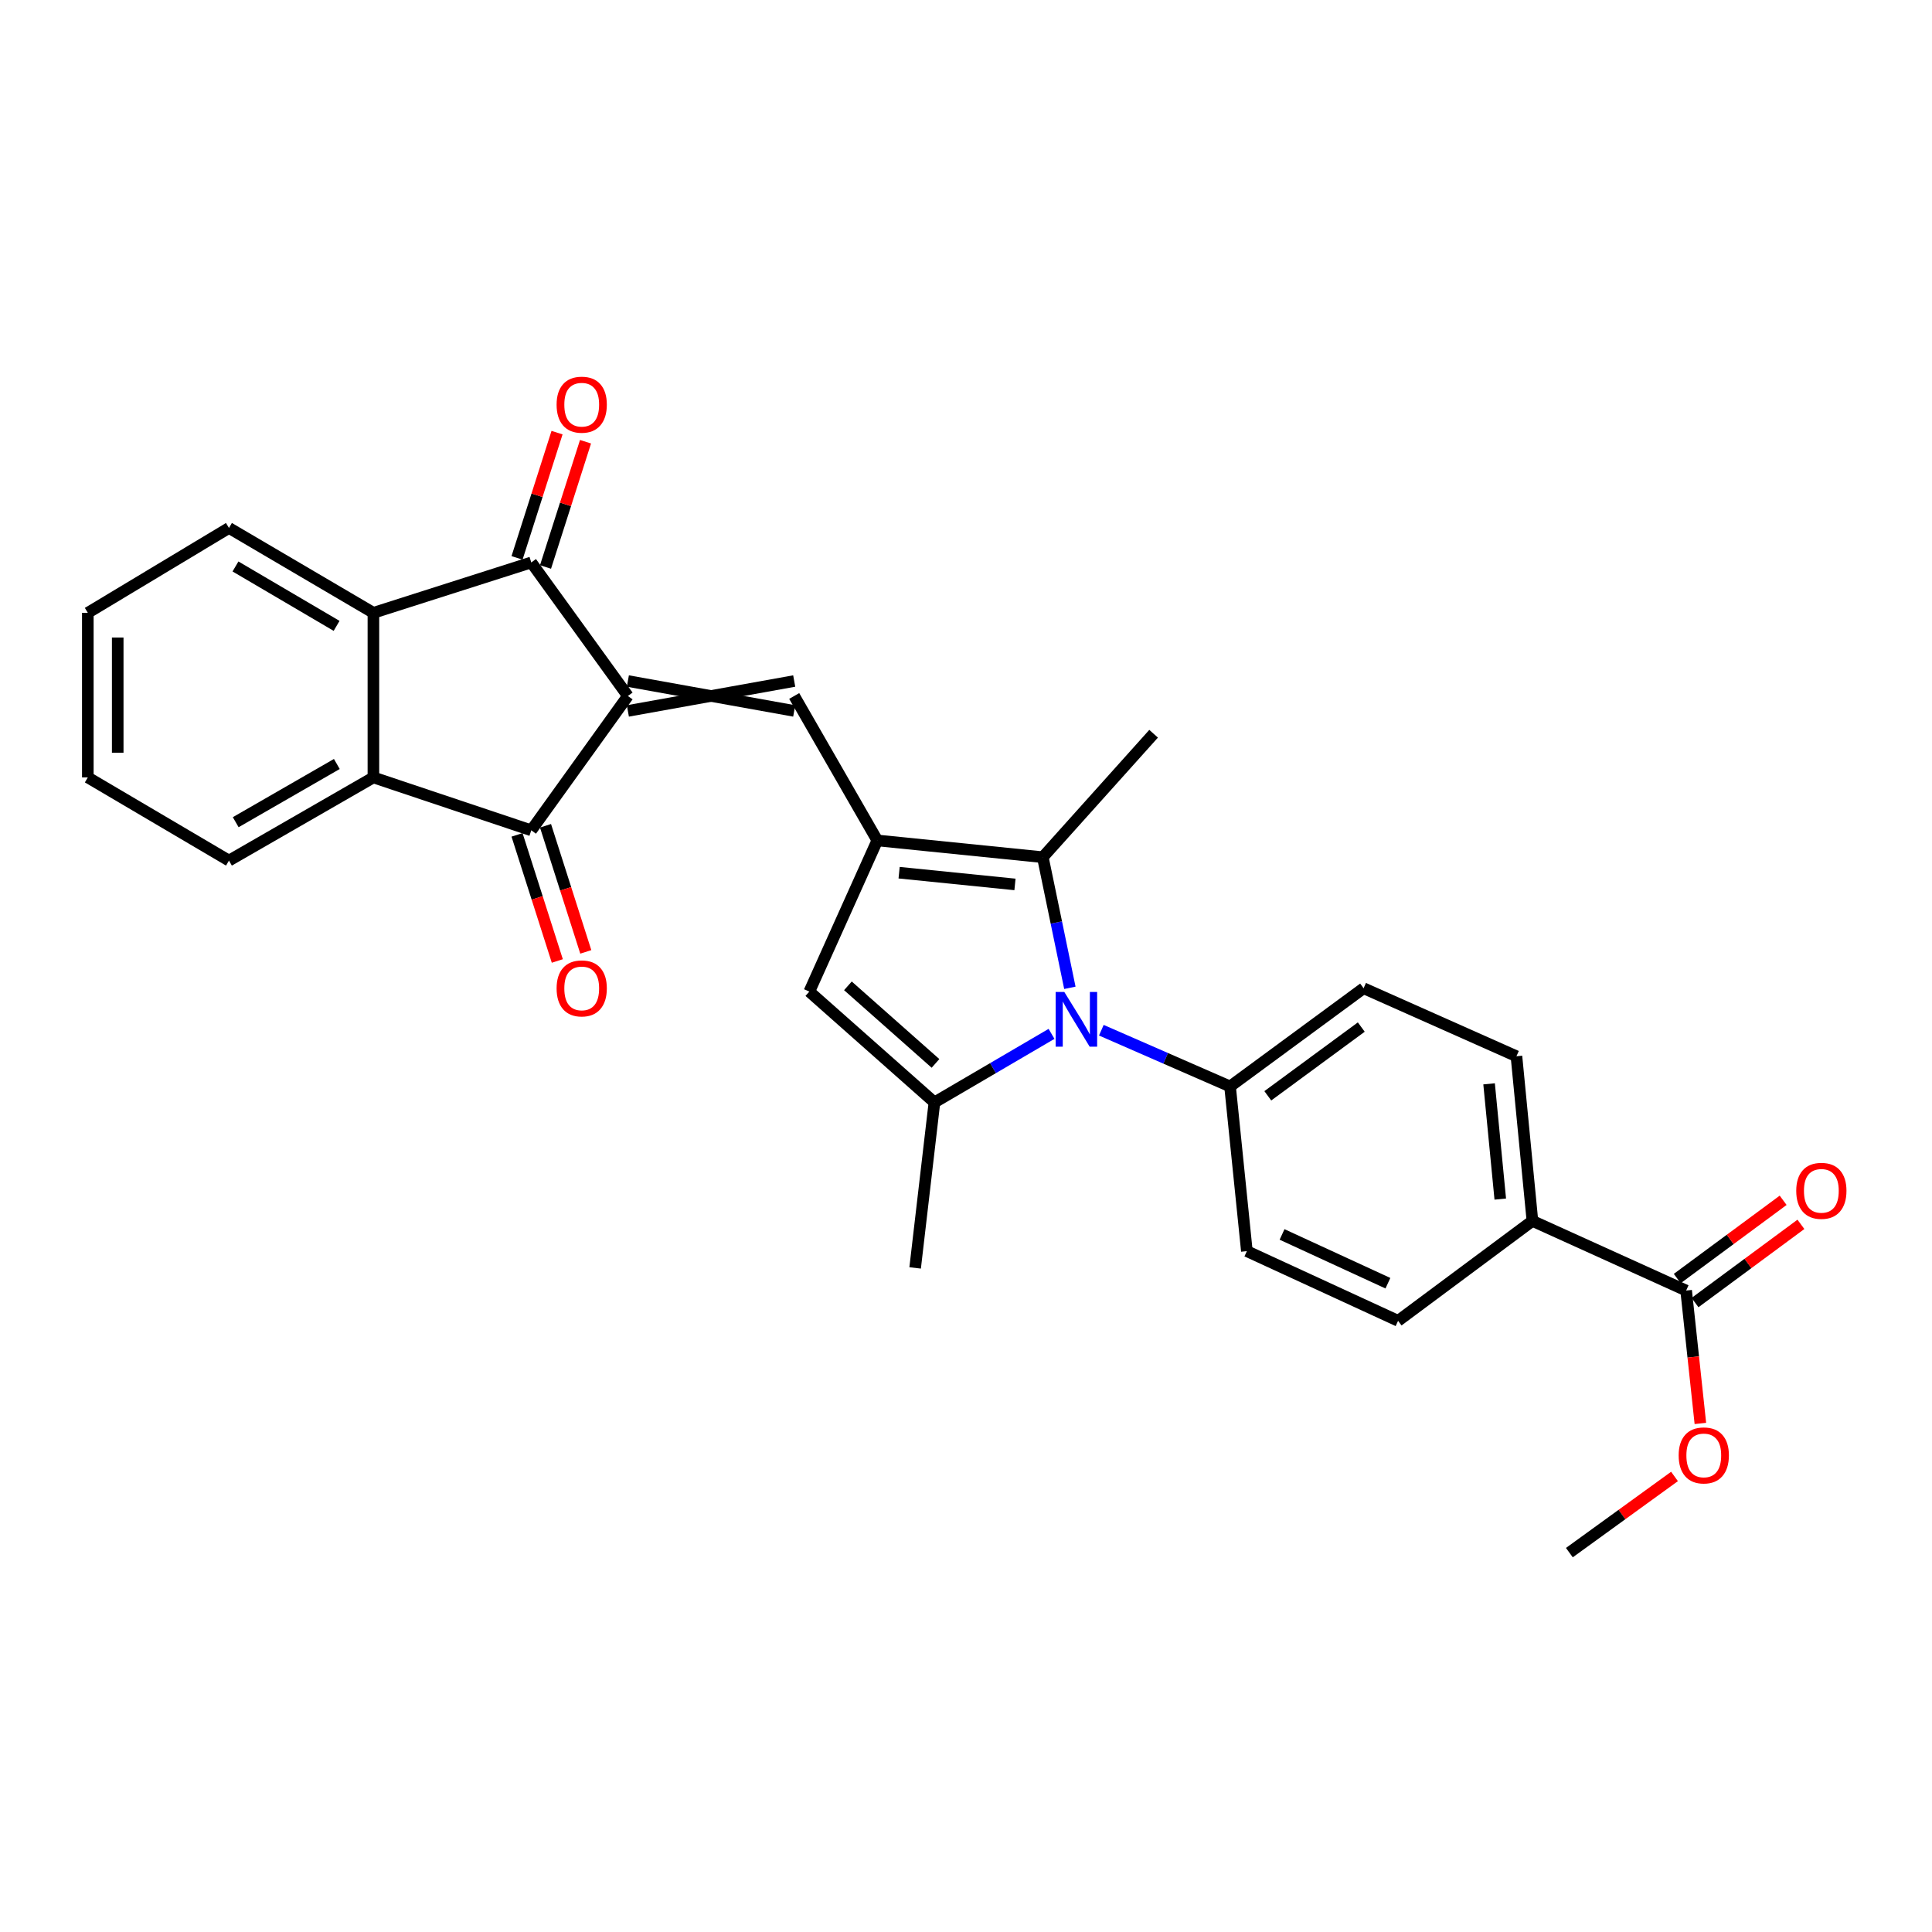 <?xml version='1.0' encoding='iso-8859-1'?>
<svg version='1.1' baseProfile='full'
              xmlns='http://www.w3.org/2000/svg'
                      xmlns:rdkit='http://www.rdkit.org/xml'
                      xmlns:xlink='http://www.w3.org/1999/xlink'
                  xml:space='preserve'
width='1000px' height='1000px' viewBox='0 0 1000 1000'>
<!-- END OF HEADER -->
<rect style='opacity:1.0;fill:#FFFFFF;stroke:none' width='1000' height='1000' x='0' y='0'> </rect>
<path class='bond-2' d='M 324.986,367.972 L 411.082,352.498' style='fill:none;fill-rule:evenodd;stroke:#000000;stroke-width:6px;stroke-linecap:butt;stroke-linejoin:miter;stroke-opacity:1' />
<path class='bond-2' d='M 324.986,352.498 L 411.082,367.972' style='fill:none;fill-rule:evenodd;stroke:#000000;stroke-width:6px;stroke-linecap:butt;stroke-linejoin:miter;stroke-opacity:1' />
<path class='bond-3' d='M 324.986,360.235 L 274.987,291.117' style='fill:none;fill-rule:evenodd;stroke:#000000;stroke-width:6px;stroke-linecap:butt;stroke-linejoin:miter;stroke-opacity:1' />
<path class='bond-4' d='M 324.986,360.235 L 274.987,429.774' style='fill:none;fill-rule:evenodd;stroke:#000000;stroke-width:6px;stroke-linecap:butt;stroke-linejoin:miter;stroke-opacity:1' />
<path class='bond-0' d='M 454.091,435.009 L 411.082,360.235' style='fill:none;fill-rule:evenodd;stroke:#000000;stroke-width:6px;stroke-linecap:butt;stroke-linejoin:miter;stroke-opacity:1' />
<path class='bond-6' d='M 454.091,435.009 L 539.758,443.683' style='fill:none;fill-rule:evenodd;stroke:#000000;stroke-width:6px;stroke-linecap:butt;stroke-linejoin:miter;stroke-opacity:1' />
<path class='bond-6' d='M 465.382,451.706 L 525.349,457.777' style='fill:none;fill-rule:evenodd;stroke:#000000;stroke-width:6px;stroke-linecap:butt;stroke-linejoin:miter;stroke-opacity:1' />
<path class='bond-7' d='M 454.091,435.009 L 418.905,513.248' style='fill:none;fill-rule:evenodd;stroke:#000000;stroke-width:6px;stroke-linecap:butt;stroke-linejoin:miter;stroke-opacity:1' />
<path class='bond-1' d='M 553.763,511.293 L 546.76,477.488' style='fill:none;fill-rule:evenodd;stroke:#0000FF;stroke-width:6px;stroke-linecap:butt;stroke-linejoin:miter;stroke-opacity:1' />
<path class='bond-1' d='M 546.76,477.488 L 539.758,443.683' style='fill:none;fill-rule:evenodd;stroke:#000000;stroke-width:6px;stroke-linecap:butt;stroke-linejoin:miter;stroke-opacity:1' />
<path class='bond-11' d='M 570.05,533.237 L 603.364,547.795' style='fill:none;fill-rule:evenodd;stroke:#0000FF;stroke-width:6px;stroke-linecap:butt;stroke-linejoin:miter;stroke-opacity:1' />
<path class='bond-11' d='M 603.364,547.795 L 636.677,562.352' style='fill:none;fill-rule:evenodd;stroke:#000000;stroke-width:6px;stroke-linecap:butt;stroke-linejoin:miter;stroke-opacity:1' />
<path class='bond-30' d='M 544.272,535.128 L 513.968,552.867' style='fill:none;fill-rule:evenodd;stroke:#0000FF;stroke-width:6px;stroke-linecap:butt;stroke-linejoin:miter;stroke-opacity:1' />
<path class='bond-30' d='M 513.968,552.867 L 483.664,570.605' style='fill:none;fill-rule:evenodd;stroke:#000000;stroke-width:6px;stroke-linecap:butt;stroke-linejoin:miter;stroke-opacity:1' />
<path class='bond-9' d='M 274.987,291.117 L 193.275,317.199' style='fill:none;fill-rule:evenodd;stroke:#000000;stroke-width:6px;stroke-linecap:butt;stroke-linejoin:miter;stroke-opacity:1' />
<path class='bond-14' d='M 282.357,293.471 L 292.712,261.055' style='fill:none;fill-rule:evenodd;stroke:#000000;stroke-width:6px;stroke-linecap:butt;stroke-linejoin:miter;stroke-opacity:1' />
<path class='bond-14' d='M 292.712,261.055 L 303.066,228.639' style='fill:none;fill-rule:evenodd;stroke:#FF0000;stroke-width:6px;stroke-linecap:butt;stroke-linejoin:miter;stroke-opacity:1' />
<path class='bond-14' d='M 267.617,288.763 L 277.971,256.347' style='fill:none;fill-rule:evenodd;stroke:#000000;stroke-width:6px;stroke-linecap:butt;stroke-linejoin:miter;stroke-opacity:1' />
<path class='bond-14' d='M 277.971,256.347 L 288.325,223.93' style='fill:none;fill-rule:evenodd;stroke:#FF0000;stroke-width:6px;stroke-linecap:butt;stroke-linejoin:miter;stroke-opacity:1' />
<path class='bond-8' d='M 274.987,429.774 L 193.275,402.393' style='fill:none;fill-rule:evenodd;stroke:#000000;stroke-width:6px;stroke-linecap:butt;stroke-linejoin:miter;stroke-opacity:1' />
<path class='bond-13' d='M 267.617,432.128 L 278.041,464.764' style='fill:none;fill-rule:evenodd;stroke:#000000;stroke-width:6px;stroke-linecap:butt;stroke-linejoin:miter;stroke-opacity:1' />
<path class='bond-13' d='M 278.041,464.764 L 288.466,497.4' style='fill:none;fill-rule:evenodd;stroke:#FF0000;stroke-width:6px;stroke-linecap:butt;stroke-linejoin:miter;stroke-opacity:1' />
<path class='bond-13' d='M 282.357,427.419 L 292.782,460.056' style='fill:none;fill-rule:evenodd;stroke:#000000;stroke-width:6px;stroke-linecap:butt;stroke-linejoin:miter;stroke-opacity:1' />
<path class='bond-13' d='M 292.782,460.056 L 303.206,492.692' style='fill:none;fill-rule:evenodd;stroke:#FF0000;stroke-width:6px;stroke-linecap:butt;stroke-linejoin:miter;stroke-opacity:1' />
<path class='bond-5' d='M 483.664,570.605 L 418.905,513.248' style='fill:none;fill-rule:evenodd;stroke:#000000;stroke-width:6px;stroke-linecap:butt;stroke-linejoin:miter;stroke-opacity:1' />
<path class='bond-5' d='M 484.21,550.418 L 438.879,510.268' style='fill:none;fill-rule:evenodd;stroke:#000000;stroke-width:6px;stroke-linecap:butt;stroke-linejoin:miter;stroke-opacity:1' />
<path class='bond-20' d='M 483.664,570.605 L 473.675,656.272' style='fill:none;fill-rule:evenodd;stroke:#000000;stroke-width:6px;stroke-linecap:butt;stroke-linejoin:miter;stroke-opacity:1' />
<path class='bond-22' d='M 539.758,443.683 L 597.106,379.784' style='fill:none;fill-rule:evenodd;stroke:#000000;stroke-width:6px;stroke-linecap:butt;stroke-linejoin:miter;stroke-opacity:1' />
<path class='bond-23' d='M 193.275,402.393 L 118.51,445.437' style='fill:none;fill-rule:evenodd;stroke:#000000;stroke-width:6px;stroke-linecap:butt;stroke-linejoin:miter;stroke-opacity:1' />
<path class='bond-23' d='M 174.34,395.439 L 122.004,425.57' style='fill:none;fill-rule:evenodd;stroke:#000000;stroke-width:6px;stroke-linecap:butt;stroke-linejoin:miter;stroke-opacity:1' />
<path class='bond-28' d='M 193.275,402.393 L 193.275,317.199' style='fill:none;fill-rule:evenodd;stroke:#000000;stroke-width:6px;stroke-linecap:butt;stroke-linejoin:miter;stroke-opacity:1' />
<path class='bond-24' d='M 193.275,317.199 L 118.51,273.27' style='fill:none;fill-rule:evenodd;stroke:#000000;stroke-width:6px;stroke-linecap:butt;stroke-linejoin:miter;stroke-opacity:1' />
<path class='bond-24' d='M 174.221,323.952 L 121.885,293.201' style='fill:none;fill-rule:evenodd;stroke:#000000;stroke-width:6px;stroke-linecap:butt;stroke-linejoin:miter;stroke-opacity:1' />
<path class='bond-10' d='M 872.743,667.989 L 793.181,631.934' style='fill:none;fill-rule:evenodd;stroke:#000000;stroke-width:6px;stroke-linecap:butt;stroke-linejoin:miter;stroke-opacity:1' />
<path class='bond-15' d='M 877.341,674.212 L 904.746,653.967' style='fill:none;fill-rule:evenodd;stroke:#000000;stroke-width:6px;stroke-linecap:butt;stroke-linejoin:miter;stroke-opacity:1' />
<path class='bond-15' d='M 904.746,653.967 L 932.151,633.722' style='fill:none;fill-rule:evenodd;stroke:#FF0000;stroke-width:6px;stroke-linecap:butt;stroke-linejoin:miter;stroke-opacity:1' />
<path class='bond-15' d='M 868.146,661.766 L 895.551,641.521' style='fill:none;fill-rule:evenodd;stroke:#000000;stroke-width:6px;stroke-linecap:butt;stroke-linejoin:miter;stroke-opacity:1' />
<path class='bond-15' d='M 895.551,641.521 L 922.957,621.275' style='fill:none;fill-rule:evenodd;stroke:#FF0000;stroke-width:6px;stroke-linecap:butt;stroke-linejoin:miter;stroke-opacity:1' />
<path class='bond-21' d='M 872.743,667.989 L 876.427,702.38' style='fill:none;fill-rule:evenodd;stroke:#000000;stroke-width:6px;stroke-linecap:butt;stroke-linejoin:miter;stroke-opacity:1' />
<path class='bond-21' d='M 876.427,702.38 L 880.11,736.771' style='fill:none;fill-rule:evenodd;stroke:#FF0000;stroke-width:6px;stroke-linecap:butt;stroke-linejoin:miter;stroke-opacity:1' />
<path class='bond-16' d='M 636.677,562.352 L 645.377,647.589' style='fill:none;fill-rule:evenodd;stroke:#000000;stroke-width:6px;stroke-linecap:butt;stroke-linejoin:miter;stroke-opacity:1' />
<path class='bond-17' d='M 636.677,562.352 L 705.795,511.511' style='fill:none;fill-rule:evenodd;stroke:#000000;stroke-width:6px;stroke-linecap:butt;stroke-linejoin:miter;stroke-opacity:1' />
<path class='bond-17' d='M 656.214,567.191 L 704.596,531.603' style='fill:none;fill-rule:evenodd;stroke:#000000;stroke-width:6px;stroke-linecap:butt;stroke-linejoin:miter;stroke-opacity:1' />
<path class='bond-12' d='M 793.181,631.934 L 784.911,546.715' style='fill:none;fill-rule:evenodd;stroke:#000000;stroke-width:6px;stroke-linecap:butt;stroke-linejoin:miter;stroke-opacity:1' />
<path class='bond-12' d='M 776.538,620.646 L 770.749,560.992' style='fill:none;fill-rule:evenodd;stroke:#000000;stroke-width:6px;stroke-linecap:butt;stroke-linejoin:miter;stroke-opacity:1' />
<path class='bond-31' d='M 793.181,631.934 L 723.642,683.652' style='fill:none;fill-rule:evenodd;stroke:#000000;stroke-width:6px;stroke-linecap:butt;stroke-linejoin:miter;stroke-opacity:1' />
<path class='bond-18' d='M 645.377,647.589 L 723.642,683.652' style='fill:none;fill-rule:evenodd;stroke:#000000;stroke-width:6px;stroke-linecap:butt;stroke-linejoin:miter;stroke-opacity:1' />
<path class='bond-18' d='M 663.593,638.944 L 718.378,664.189' style='fill:none;fill-rule:evenodd;stroke:#000000;stroke-width:6px;stroke-linecap:butt;stroke-linejoin:miter;stroke-opacity:1' />
<path class='bond-19' d='M 705.795,511.511 L 784.911,546.715' style='fill:none;fill-rule:evenodd;stroke:#000000;stroke-width:6px;stroke-linecap:butt;stroke-linejoin:miter;stroke-opacity:1' />
<path class='bond-25' d='M 866.725,764.208 L 839.512,783.922' style='fill:none;fill-rule:evenodd;stroke:#FF0000;stroke-width:6px;stroke-linecap:butt;stroke-linejoin:miter;stroke-opacity:1' />
<path class='bond-25' d='M 839.512,783.922 L 812.3,803.637' style='fill:none;fill-rule:evenodd;stroke:#000000;stroke-width:6px;stroke-linecap:butt;stroke-linejoin:miter;stroke-opacity:1' />
<path class='bond-26' d='M 118.51,445.437 L 45.455,402.393' style='fill:none;fill-rule:evenodd;stroke:#000000;stroke-width:6px;stroke-linecap:butt;stroke-linejoin:miter;stroke-opacity:1' />
<path class='bond-27' d='M 118.51,273.27 L 45.455,317.199' style='fill:none;fill-rule:evenodd;stroke:#000000;stroke-width:6px;stroke-linecap:butt;stroke-linejoin:miter;stroke-opacity:1' />
<path class='bond-29' d='M 45.455,402.393 L 45.455,317.199' style='fill:none;fill-rule:evenodd;stroke:#000000;stroke-width:6px;stroke-linecap:butt;stroke-linejoin:miter;stroke-opacity:1' />
<path class='bond-29' d='M 60.929,389.614 L 60.929,329.979' style='fill:none;fill-rule:evenodd;stroke:#000000;stroke-width:6px;stroke-linecap:butt;stroke-linejoin:miter;stroke-opacity:1' />
<path  class='atom-2' d='M 550.88 513.436
L 560.16 528.436
Q 561.08 529.916, 562.56 532.596
Q 564.04 535.276, 564.12 535.436
L 564.12 513.436
L 567.88 513.436
L 567.88 541.756
L 564 541.756
L 554.04 525.356
Q 552.88 523.436, 551.64 521.236
Q 550.44 519.036, 550.08 518.356
L 550.08 541.756
L 546.4 541.756
L 546.4 513.436
L 550.88 513.436
' fill='#0000FF'/>
<path  class='atom-14' d='M 288.095 511.591
Q 288.095 504.791, 291.455 500.991
Q 294.815 497.191, 301.095 497.191
Q 307.375 497.191, 310.735 500.991
Q 314.095 504.791, 314.095 511.591
Q 314.095 518.471, 310.695 522.391
Q 307.295 526.271, 301.095 526.271
Q 294.855 526.271, 291.455 522.391
Q 288.095 518.511, 288.095 511.591
M 301.095 523.071
Q 305.415 523.071, 307.735 520.191
Q 310.095 517.271, 310.095 511.591
Q 310.095 506.031, 307.735 503.231
Q 305.415 500.391, 301.095 500.391
Q 296.775 500.391, 294.415 503.191
Q 292.095 505.991, 292.095 511.591
Q 292.095 517.311, 294.415 520.191
Q 296.775 523.071, 301.095 523.071
' fill='#FF0000'/>
<path  class='atom-15' d='M 288.095 209.459
Q 288.095 202.659, 291.455 198.859
Q 294.815 195.059, 301.095 195.059
Q 307.375 195.059, 310.735 198.859
Q 314.095 202.659, 314.095 209.459
Q 314.095 216.339, 310.695 220.259
Q 307.295 224.139, 301.095 224.139
Q 294.855 224.139, 291.455 220.259
Q 288.095 216.379, 288.095 209.459
M 301.095 220.939
Q 305.415 220.939, 307.735 218.059
Q 310.095 215.139, 310.095 209.459
Q 310.095 203.899, 307.735 201.099
Q 305.415 198.259, 301.095 198.259
Q 296.775 198.259, 294.415 201.059
Q 292.095 203.859, 292.095 209.459
Q 292.095 215.179, 294.415 218.059
Q 296.775 220.939, 301.095 220.939
' fill='#FF0000'/>
<path  class='atom-16' d='M 929.729 616.368
Q 929.729 609.568, 933.089 605.768
Q 936.449 601.968, 942.729 601.968
Q 949.009 601.968, 952.369 605.768
Q 955.729 609.568, 955.729 616.368
Q 955.729 623.248, 952.329 627.168
Q 948.929 631.048, 942.729 631.048
Q 936.489 631.048, 933.089 627.168
Q 929.729 623.288, 929.729 616.368
M 942.729 627.848
Q 947.049 627.848, 949.369 624.968
Q 951.729 622.048, 951.729 616.368
Q 951.729 610.808, 949.369 608.008
Q 947.049 605.168, 942.729 605.168
Q 938.409 605.168, 936.049 607.968
Q 933.729 610.768, 933.729 616.368
Q 933.729 622.088, 936.049 624.968
Q 938.409 627.848, 942.729 627.848
' fill='#FF0000'/>
<path  class='atom-22' d='M 868.873 753.314
Q 868.873 746.514, 872.233 742.714
Q 875.593 738.914, 881.873 738.914
Q 888.153 738.914, 891.513 742.714
Q 894.873 746.514, 894.873 753.314
Q 894.873 760.194, 891.473 764.114
Q 888.073 767.994, 881.873 767.994
Q 875.633 767.994, 872.233 764.114
Q 868.873 760.234, 868.873 753.314
M 881.873 764.794
Q 886.193 764.794, 888.513 761.914
Q 890.873 758.994, 890.873 753.314
Q 890.873 747.754, 888.513 744.954
Q 886.193 742.114, 881.873 742.114
Q 877.553 742.114, 875.193 744.914
Q 872.873 747.714, 872.873 753.314
Q 872.873 759.034, 875.193 761.914
Q 877.553 764.794, 881.873 764.794
' fill='#FF0000'/>
</svg>
